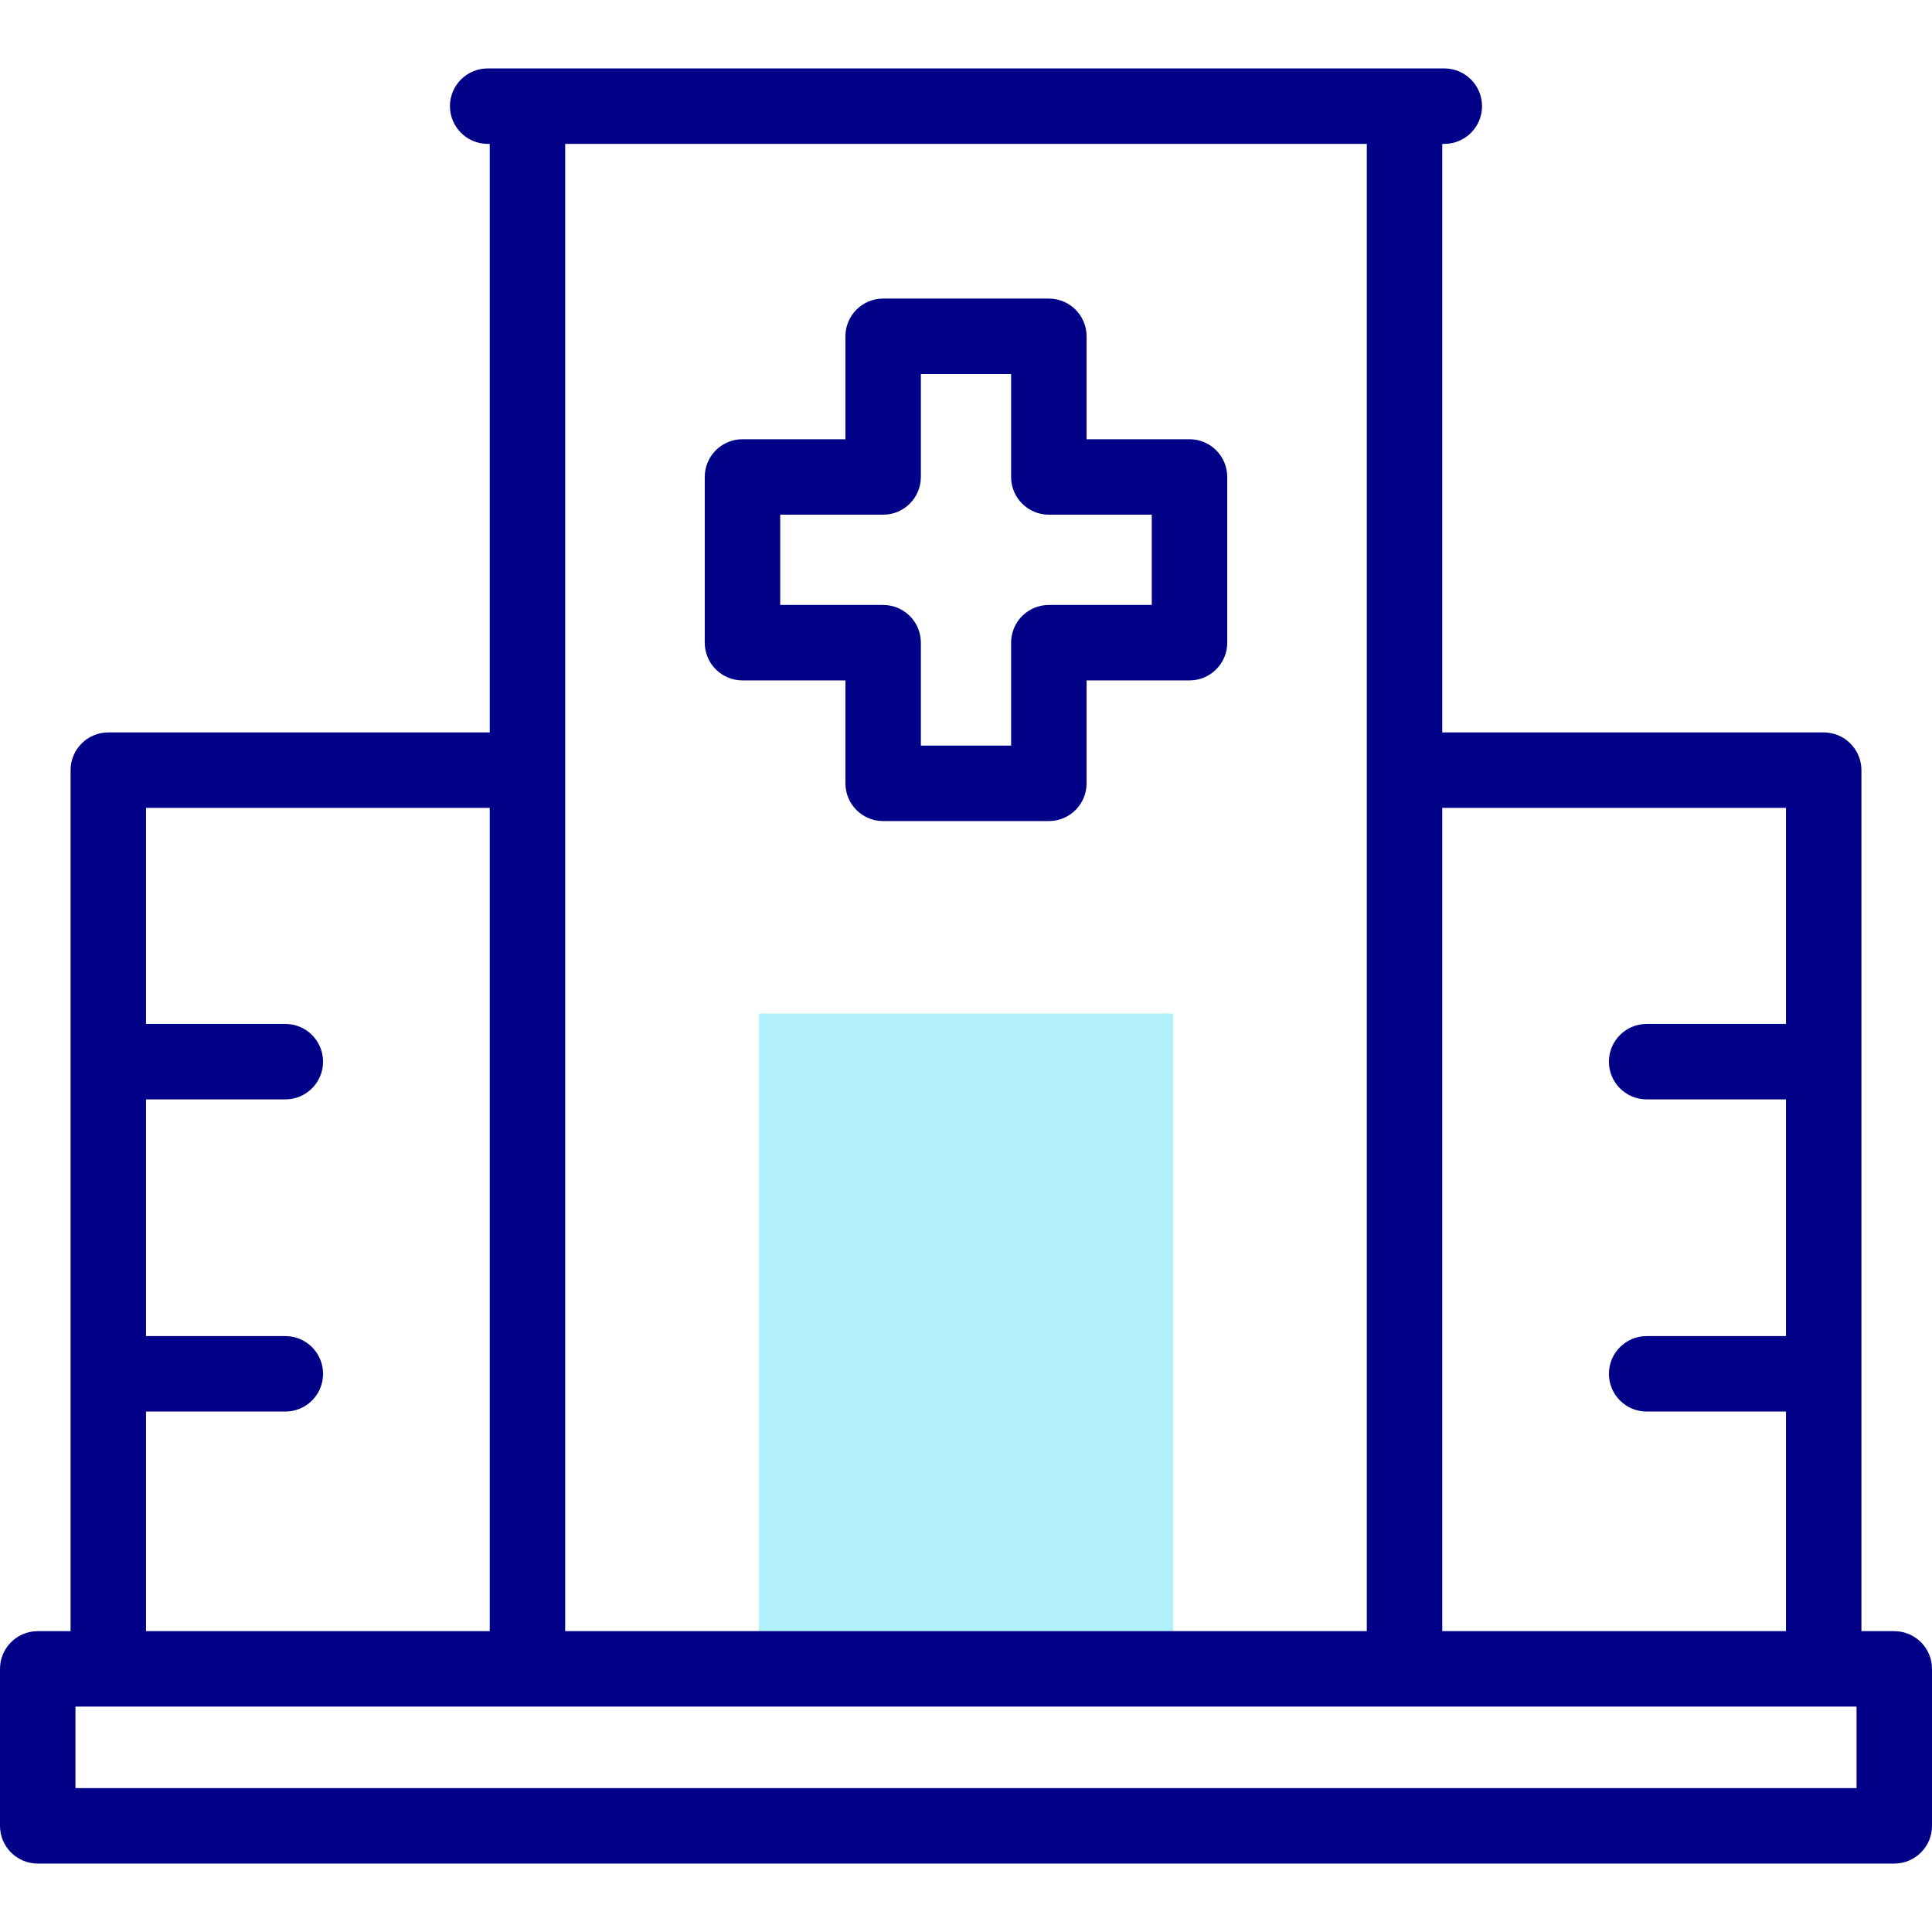 <svg width="72" height="72" viewBox="0 0 72 72" fill="none" xmlns="http://www.w3.org/2000/svg">
<g clip-path="url(#clip0)">
<path d="M28.278 37.77H43.722V62.194H28.278V37.77Z" fill="#B2F0FB"/>
<path d="M27.67 25.357H31.506V29.193C31.506 29.97 32.136 30.599 32.912 30.599H39.087C39.864 30.599 40.494 29.97 40.494 29.193V25.357H44.33C45.106 25.357 45.736 24.727 45.736 23.951V17.775C45.736 16.999 45.106 16.369 44.33 16.369H40.494V12.533C40.494 11.757 39.864 11.127 39.087 11.127H32.912C32.136 11.127 31.506 11.757 31.506 12.533V16.369H27.67C26.893 16.369 26.264 16.999 26.264 17.775V23.951C26.264 24.727 26.893 25.357 27.67 25.357ZM29.076 19.181H32.912C33.688 19.181 34.318 18.552 34.318 17.775V13.94H37.681V17.775C37.681 18.552 38.311 19.181 39.087 19.181H42.923V22.545H39.087C38.311 22.545 37.681 23.174 37.681 23.951V27.787H34.318V23.951C34.318 23.174 33.688 22.545 32.912 22.545H29.076V19.181Z" fill="#020288"/>
<path d="M70.594 60.788H69.37V28.701C69.37 27.925 68.74 27.295 67.964 27.295H53.749V5.362H53.825C54.602 5.362 55.231 4.733 55.231 3.956C55.231 3.179 54.602 2.55 53.825 2.55H18.175C17.398 2.55 16.768 3.179 16.768 3.956C16.768 4.733 17.398 5.362 18.175 5.362H18.251V27.295H4.036C3.26 27.295 2.63 27.925 2.63 28.701V60.788H1.406C0.63 60.788 0 61.417 0 62.194V68.044C0 68.821 0.63 69.45 1.406 69.45H70.594C71.37 69.45 72 68.821 72 68.044V62.194C72 61.417 71.37 60.788 70.594 60.788ZM66.558 30.108V38.159H61.366C60.59 38.159 59.96 38.789 59.96 39.565C59.96 40.342 60.59 40.971 61.366 40.971H66.558V49.792H61.366C60.59 49.792 59.96 50.422 59.96 51.198C59.96 51.975 60.59 52.605 61.366 52.605H66.558V60.788H53.749V30.108H66.558ZM50.937 5.362V60.788H21.063V5.362H50.937ZM5.442 52.605H10.634C11.411 52.605 12.04 51.975 12.04 51.198C12.04 50.422 11.411 49.792 10.634 49.792H5.442V40.971H10.634C11.411 40.971 12.04 40.342 12.04 39.565C12.04 38.789 11.411 38.159 10.634 38.159H5.442V30.108H18.251V60.788H5.442V52.605ZM69.188 66.638H2.812V63.6H69.188V66.638Z" fill="#020288"/>
</g>
<defs>
<clipPath id="clip0">
<rect width="72" height="72" fill="white"/>
</clipPath>
</defs>
</svg>
